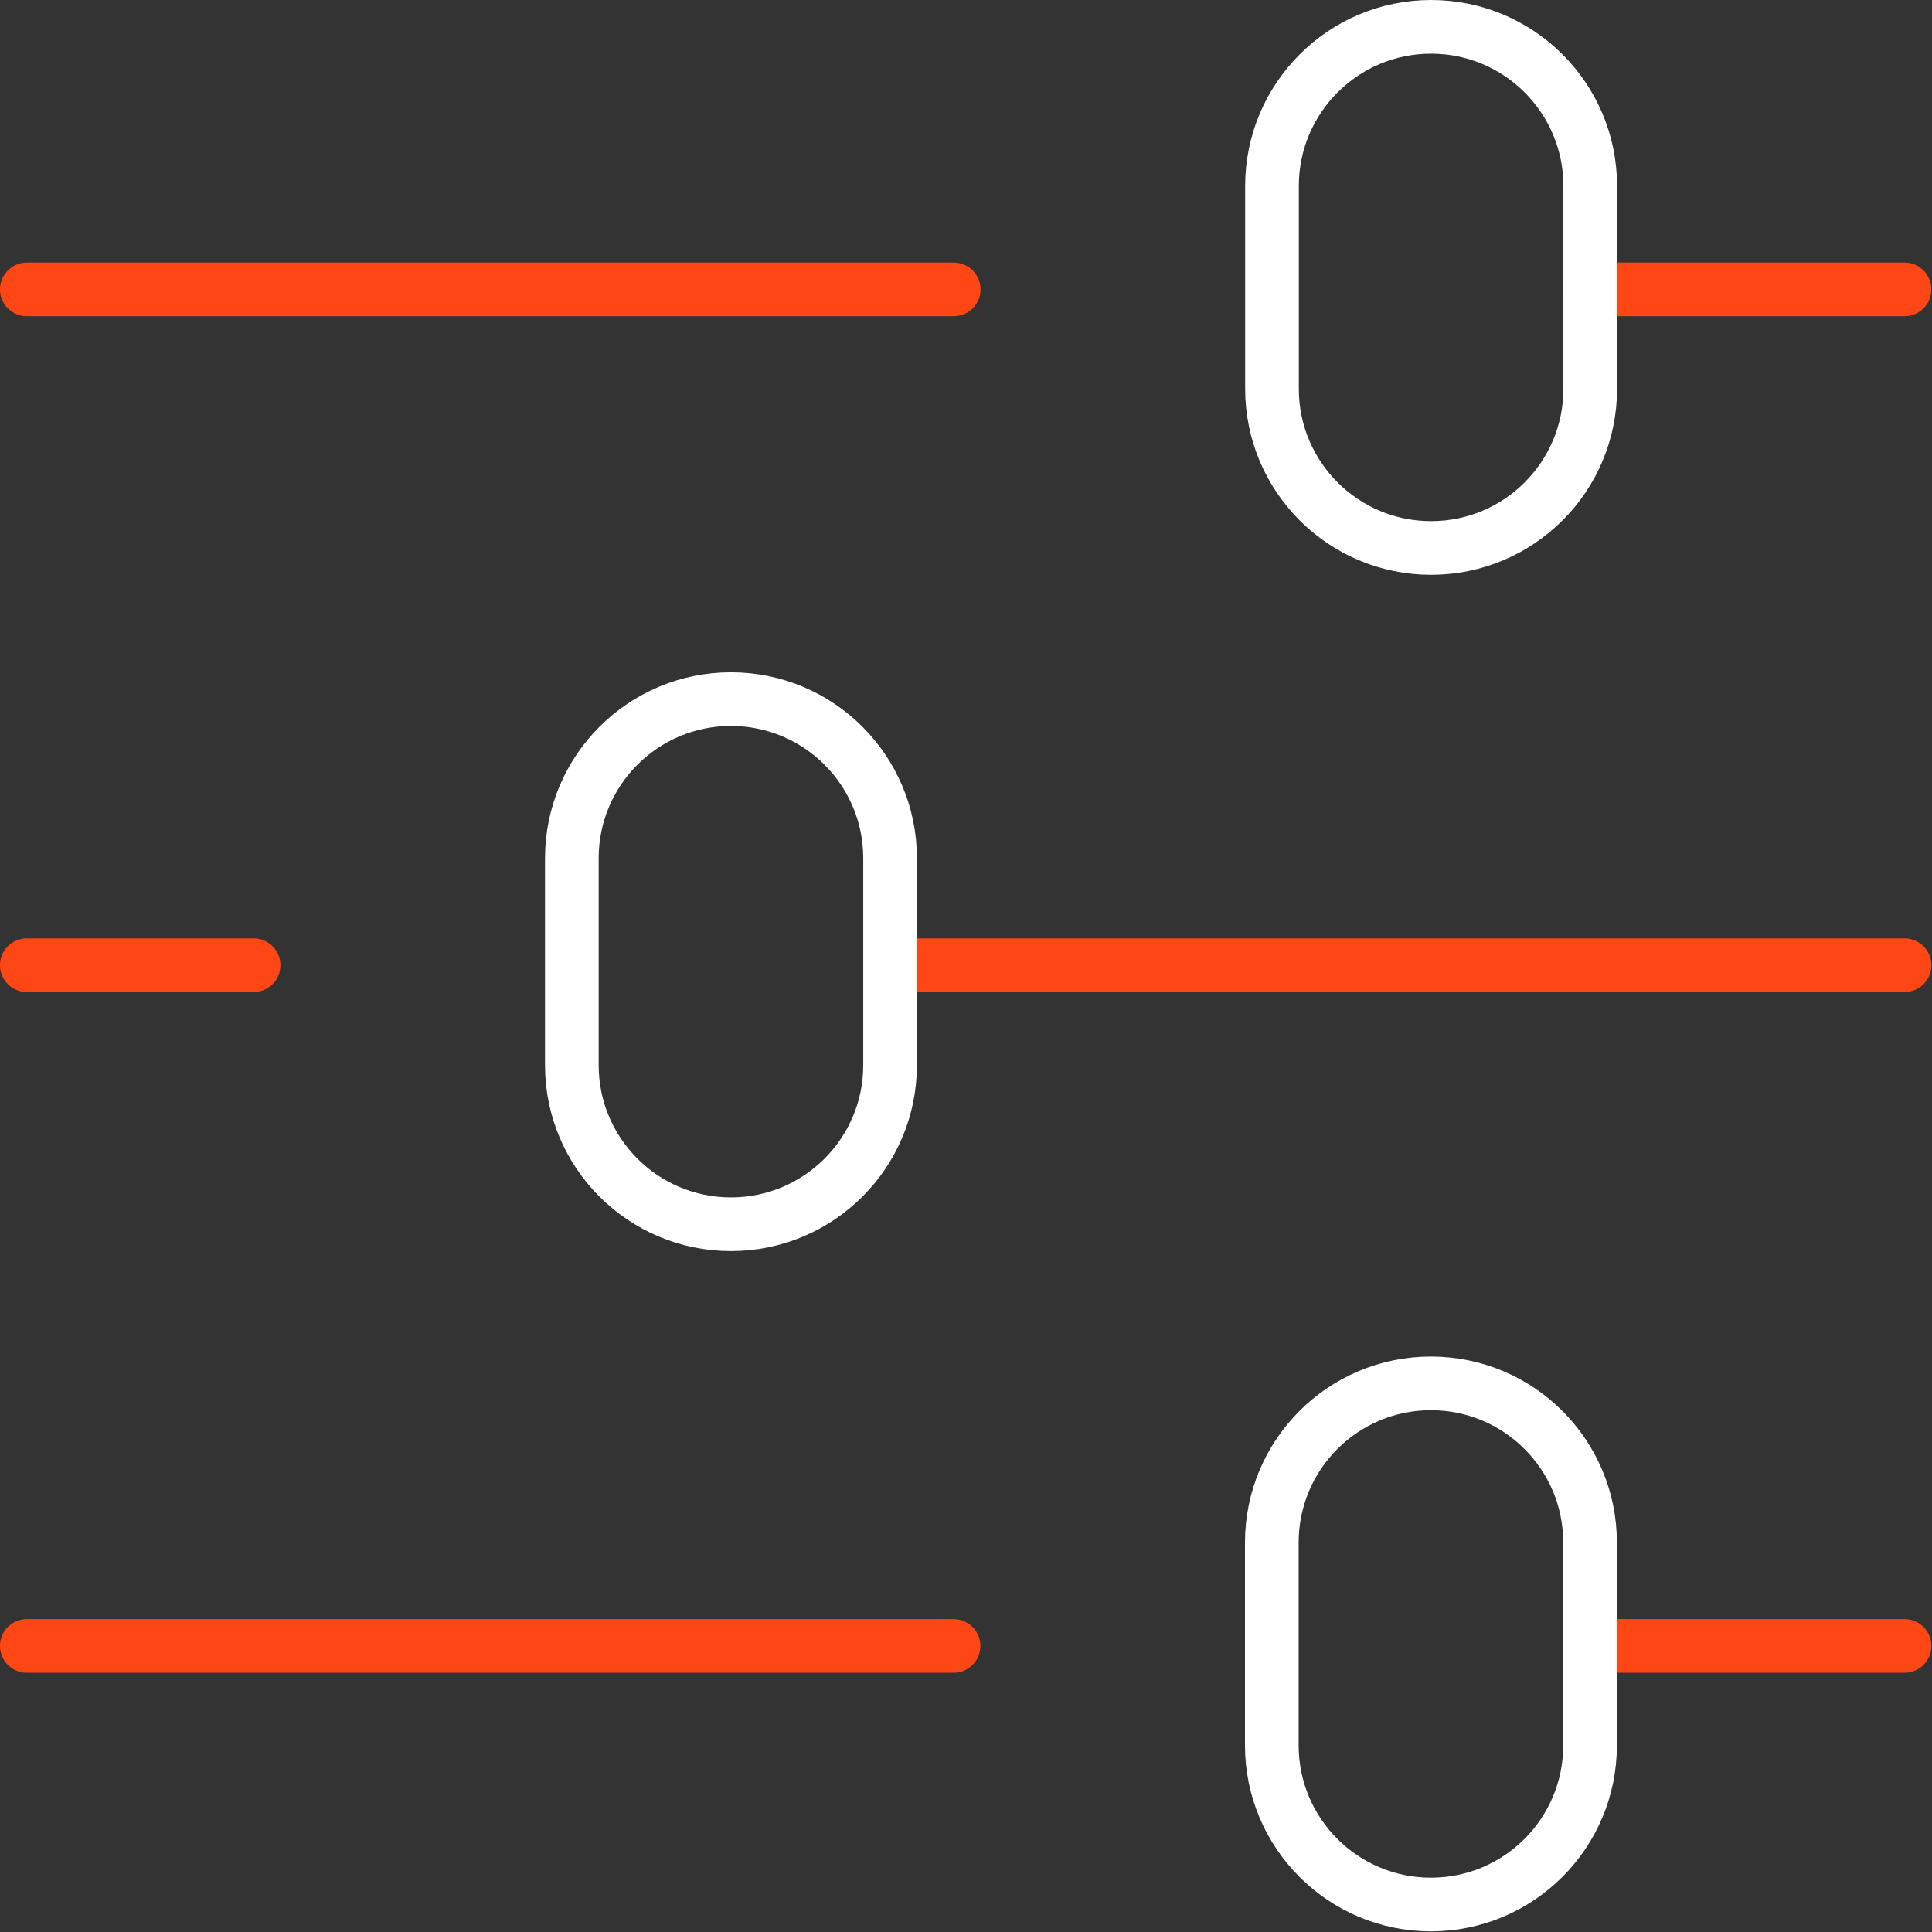 <svg width="108" height="108" viewBox="0 0 108 108" fill="none" xmlns="http://www.w3.org/2000/svg">
<rect x="0" y="0" width="108" height="108" fill="#333333" stroke="none"/>
<path d="M14.176 53.955H1.5" stroke="#FF4615" stroke-width="3" stroke-linecap="round" stroke-linejoin="round"/>
<path d="M106.465 53.955H51.315" stroke="#FF4615" stroke-width="3" stroke-linecap="round" stroke-linejoin="round"/>
<path d="M53.314 16.177H1.5" stroke="#FF4615" stroke-width="3" stroke-linecap="round" stroke-linejoin="round"/>
<path d="M106.464 16.177H88.897" stroke="#FF4615" stroke-width="3" stroke-linecap="round" stroke-linejoin="round"/>
<path d="M53.304 92.009H1.5" stroke="#FF4615" stroke-width="3" stroke-linecap="round" stroke-linejoin="round"/>
<path d="M106.464 92.009H89.341" stroke="#FF4615" stroke-width="3" stroke-linecap="round" stroke-linejoin="round"/>
<path d="M40.861 68.436C35.948 68.436 31.966 64.454 31.966 59.541V47.977C31.966 43.065 35.948 39.082 40.861 39.082C45.774 39.082 49.756 43.065 49.756 47.977V59.541C49.756 64.454 45.774 68.436 40.861 68.436Z" stroke="white" stroke-width="3" stroke-linecap="round" stroke-linejoin="round"/>
<path d="M79.99 106.464C75.077 106.464 71.095 102.481 71.095 97.568V86.227C71.095 81.314 75.077 77.332 79.99 77.332C84.903 77.332 88.885 81.314 88.885 86.227V97.568C88.885 102.481 84.903 106.464 79.99 106.464Z" stroke="white" stroke-width="3" stroke-linecap="round" stroke-linejoin="round"/>
<path d="M80 30.632C75.087 30.632 71.105 26.649 71.105 21.737V10.395C71.105 5.483 75.087 1.5 80 1.5C84.912 1.5 88.895 5.483 88.895 10.395V21.737C88.895 26.649 84.912 30.632 80 30.632Z" stroke="white" stroke-width="3" stroke-linecap="round" stroke-linejoin="round"/>
</svg>
